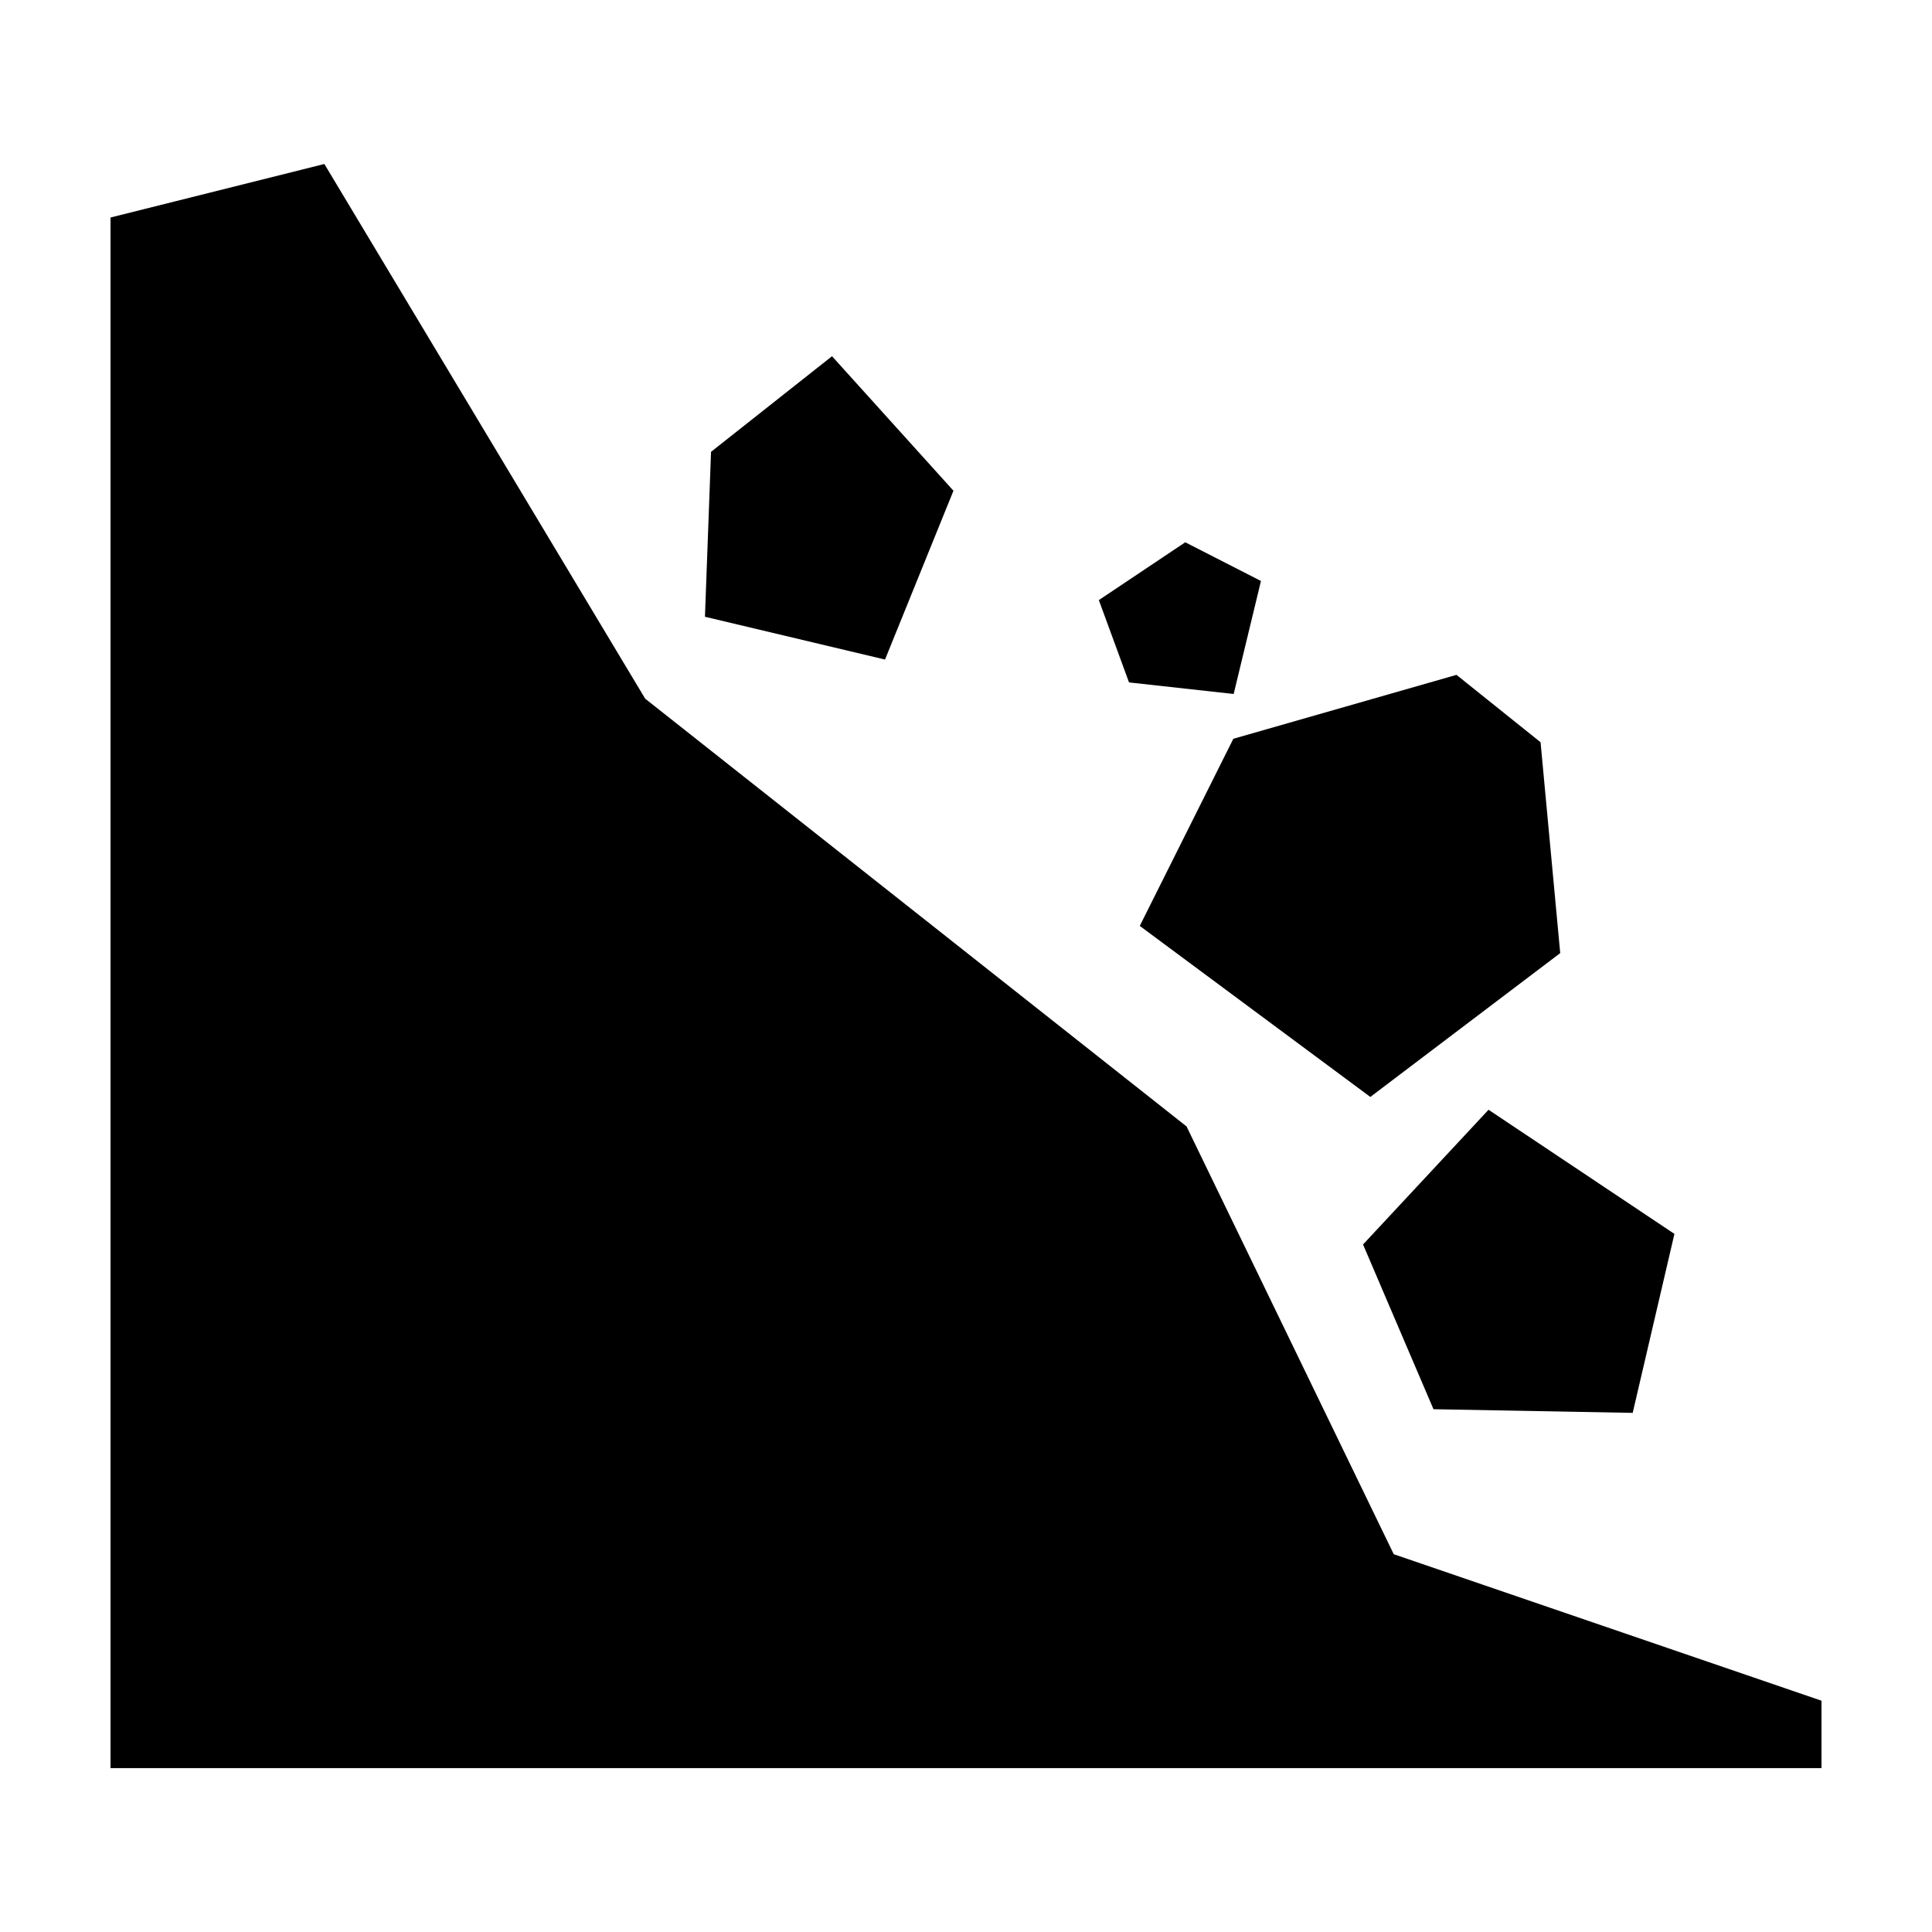 <?xml version="1.0" encoding="UTF-8"?>
<!-- Uploaded to: ICON Repo, www.svgrepo.com, Generator: ICON Repo Mixer Tools -->
<svg fill="#000000" width="800px" height="800px" version="1.1" viewBox="144 144 512 512" xmlns="http://www.w3.org/2000/svg">
 <path d="m229.96 187.46 85.02 141.7 143.47 113.36 54.906 113.36 113.36 38.824v17.859h-453.43v-410.92zm275.26 286.34 18.668 43.656 52.793 0.969 11.059-47.43-49.262-32.898zm47.043-133.1-22.281-17.855-59.133 16.938-24.797 49.594 61.098 45.324 50.324-38.117zm-187.77-102.3-32.062 25.34-1.613 43.707 47.723 11.34 18.133-44.738zm70.711 64.633 8 21.816 27.73 3.062 7.234-29.945-20.062-10.254z"/>
</svg>